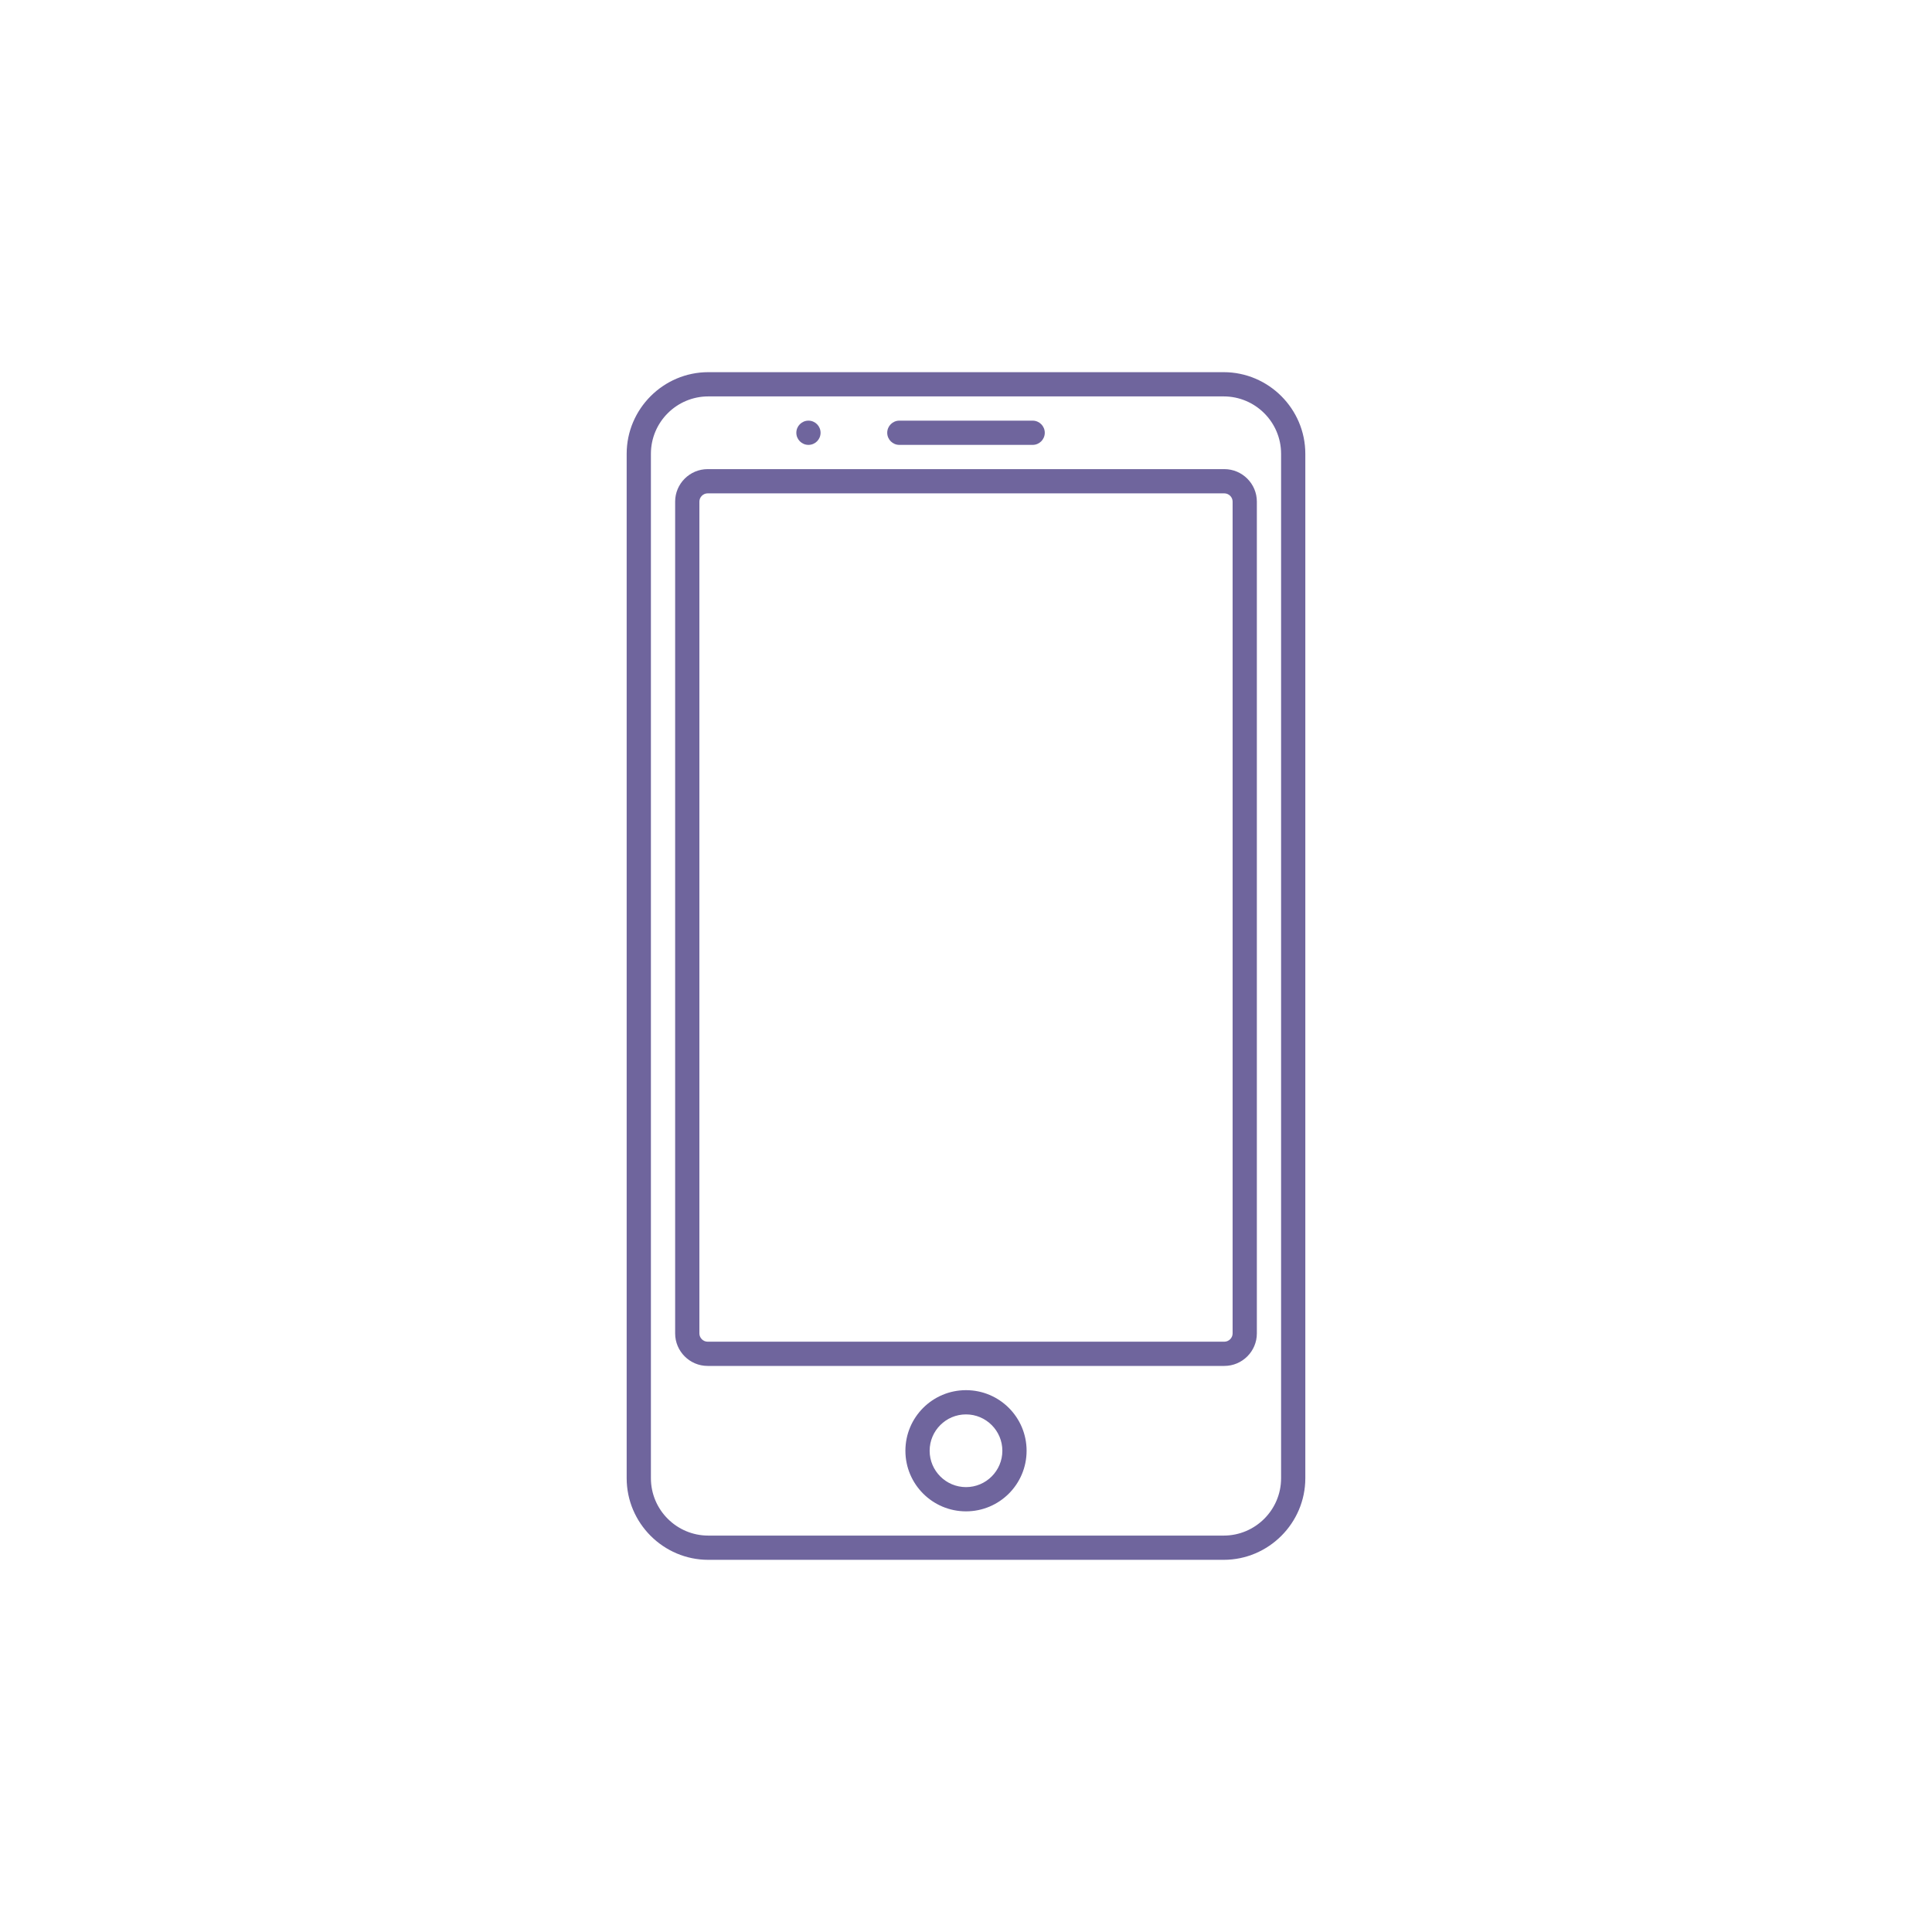 <svg xmlns="http://www.w3.org/2000/svg" xmlns:xlink="http://www.w3.org/1999/xlink" width="100" height="100" viewBox="0 0 100 100"><g><g transform="translate(50 50) scale(0.69 0.69) rotate(0) translate(-50 -50)" style="fill:#6f659d"><svg fill="#6f659d" xmlns="http://www.w3.org/2000/svg" xmlns:xlink="http://www.w3.org/1999/xlink" version="1.1" x="0px" y="0px" viewBox="0 0 110 110" enable-background="new 0 0 110 110" xml:space="preserve"><g><path d="M27,12.736v84.53c0,3.703,3.031,6.734,6.734,6.734h42.529c3.705,0,6.736-3.031,6.736-6.734v-84.53   C83,9.031,79.969,6,76.264,6H33.734C30.031,6,27,9.031,27,12.736z M29,12.736C29,10.125,31.124,8,33.734,8h42.529   C78.875,8,81,10.125,81,12.736v84.53c0,2.61-2.125,4.734-4.736,4.734H33.734C31.124,102,29,99.876,29,97.266V12.736z"></path><path d="M50,95c0,2.762,2.238,5,5,5s5-2.238,5-5s-2.238-5-5-5S50,92.238,50,95z M52,95c0-1.654,1.346-3,3-3s3,1.346,3,3   s-1.346,3-3,3S52,96.654,52,95z"></path><path d="M31,16.679V85.32c0,1.475,1.205,2.68,2.678,2.68H76.32c1.474,0,2.68-1.205,2.68-2.678V16.679C79,15.206,77.794,14,76.32,14   H33.68C32.205,14,31,15.206,31,16.679z M33,16.679C33,16.311,33.311,16,33.678,16H76.32c0.369,0,0.68,0.311,0.68,0.679V85.32   c0,0.369-0.311,0.68-0.68,0.68H33.68C33.311,86,33,85.689,33,85.32V16.679z"></path><path d="M60.5,12h-11c-0.553,0-1-0.448-1-1s0.447-1,1-1h11c0.552,0,1,0.448,1,1S61.052,12,60.5,12z"></path><circle cx="42" cy="11" r="1"></circle></g></svg></g></g></svg>